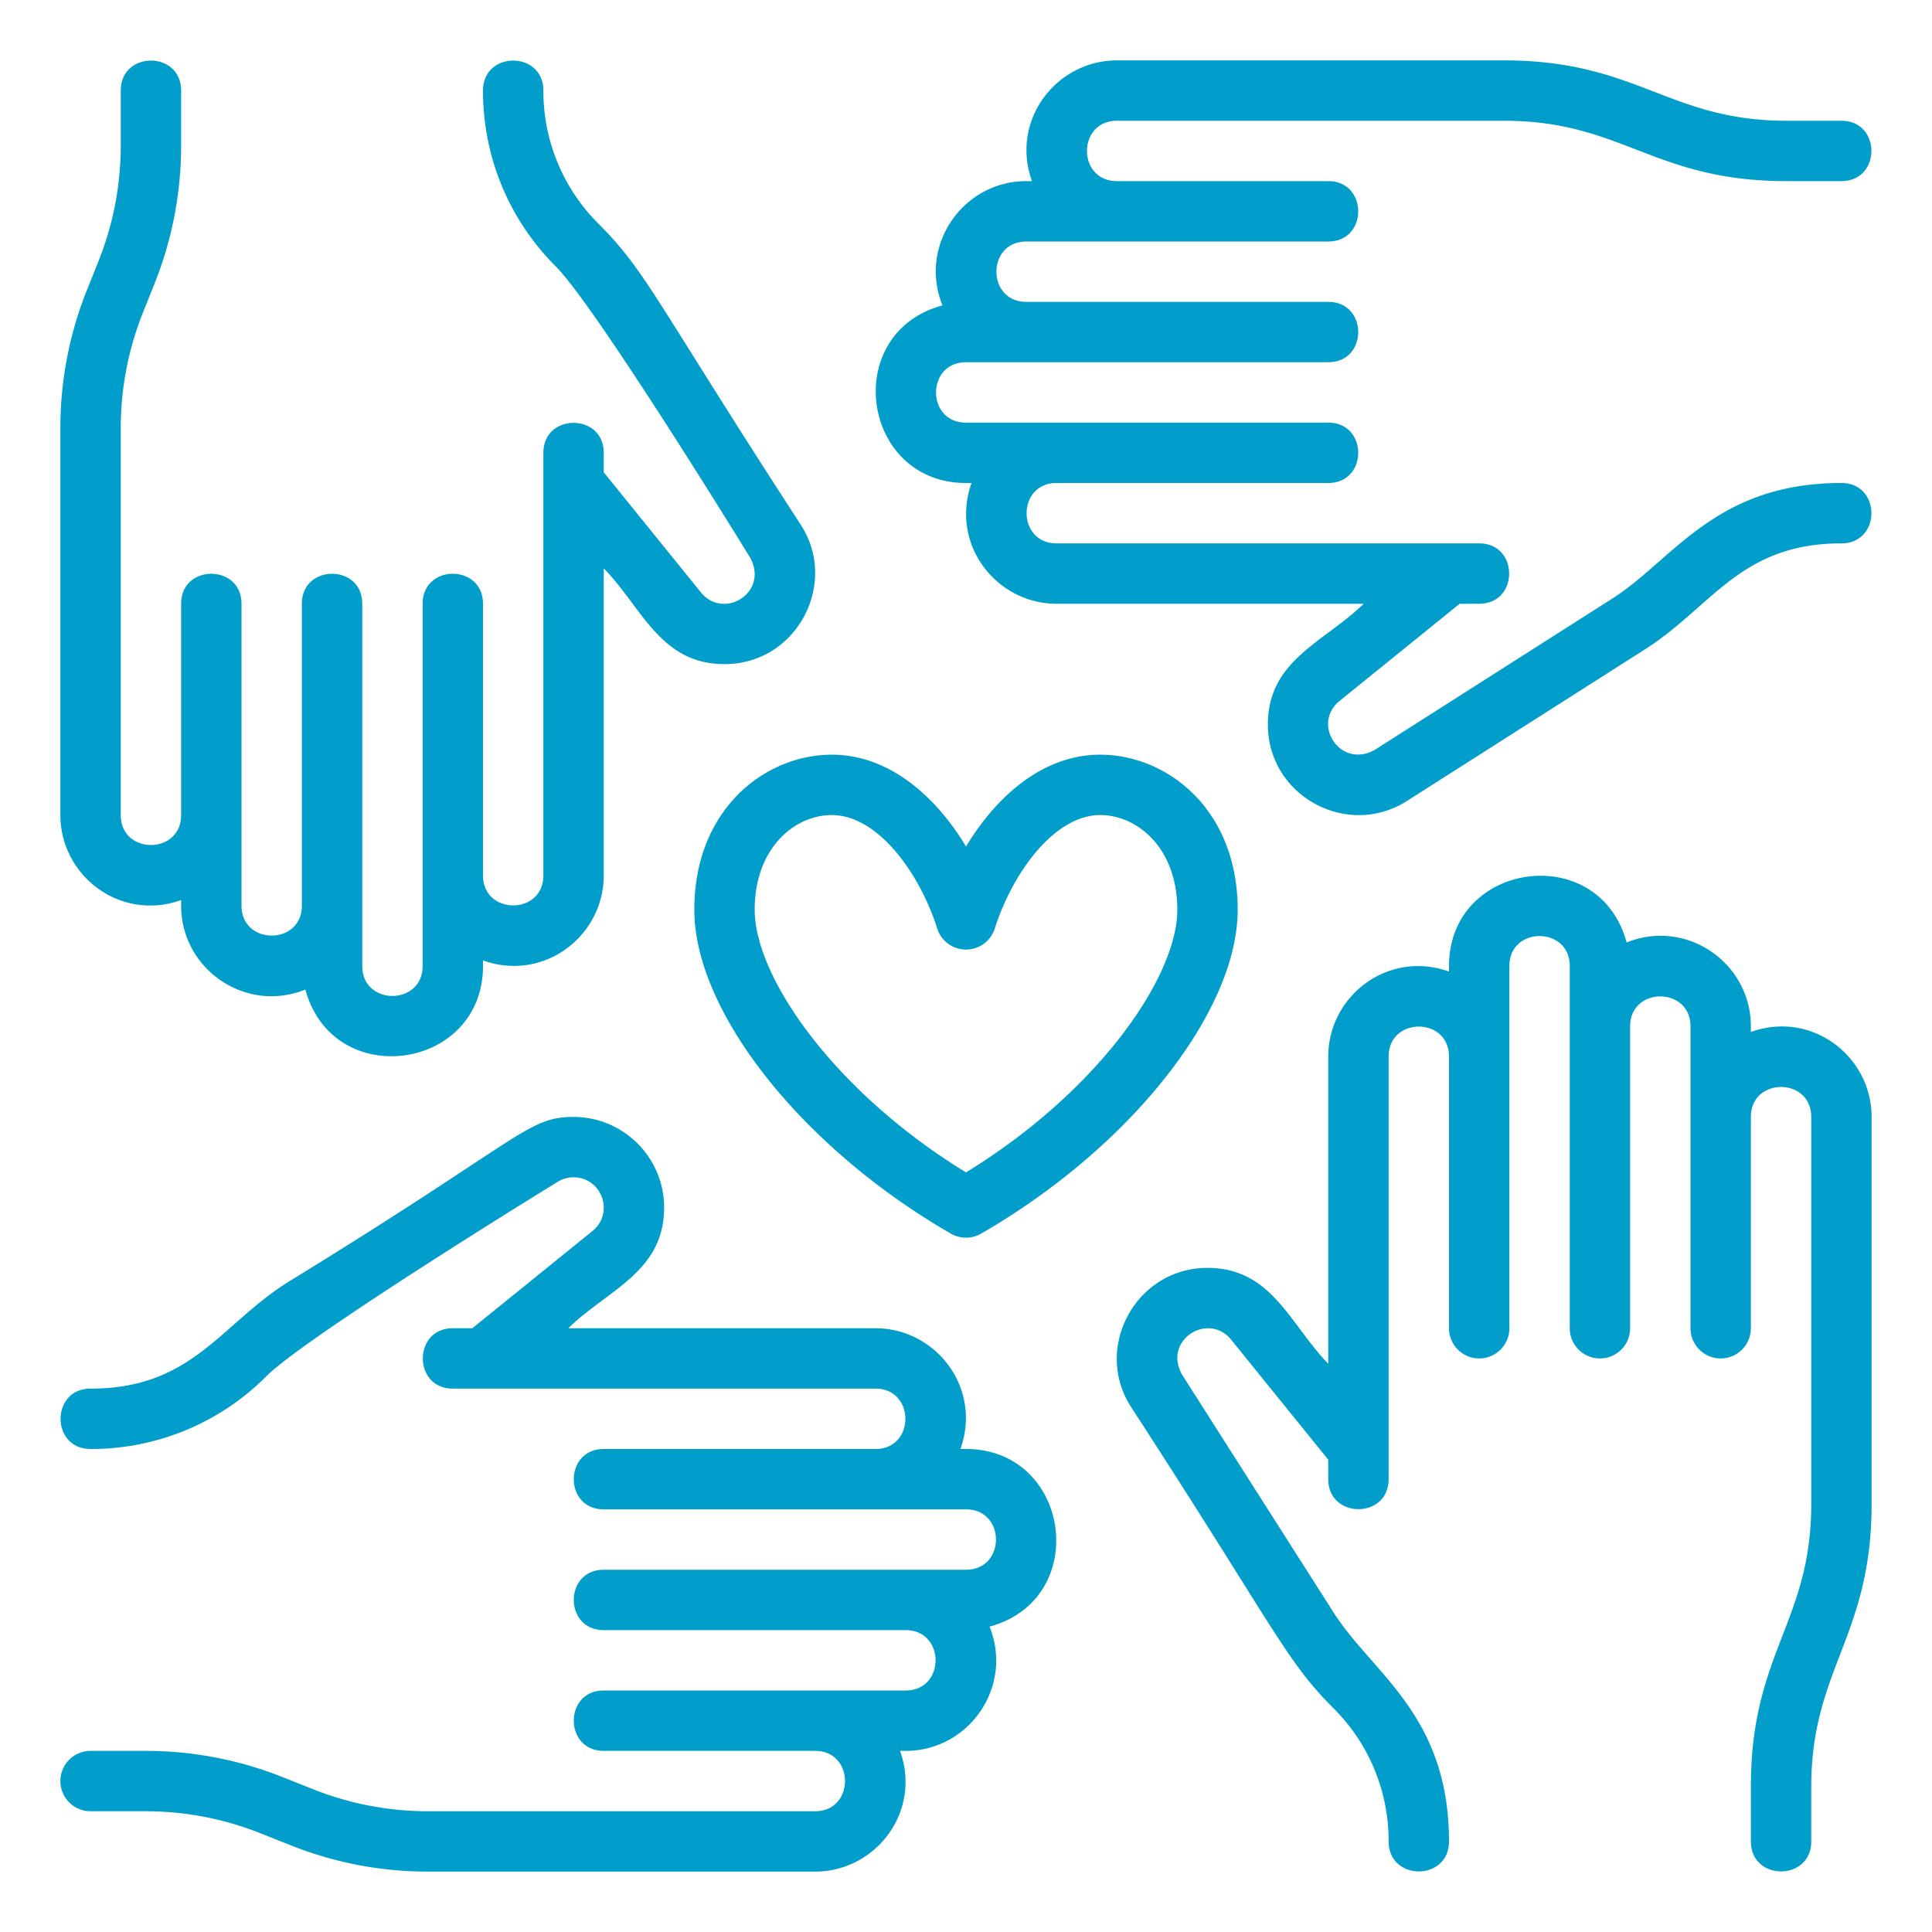<svg xmlns="http://www.w3.org/2000/svg" xmlns:xlink="http://www.w3.org/1999/xlink" width="512" height="512" x="0" y="0" viewBox="0 0 64 64" style="enable-background:new 0 0 512 512" xml:space="preserve" class=""><g><path d="M23 30.136c0 3.38 3.575 7.893 8.501 10.73a1 1 0 0 0 .998 0C37.425 38.029 41 33.516 41 30.136 41 26.8 38.653 25 36.445 25c-1.865 0-3.416 1.337-4.444 3.042C30.974 26.337 29.423 25 27.556 25 25.348 25 23 26.8 23 30.136zM27.556 27c1.508 0 2.897 1.891 3.491 3.758a1 1 0 0 0 1.906.001C33.548 28.891 34.939 27 36.445 27 37.684 27 39 28.099 39 30.136c0 2.216-2.606 6.008-7 8.701-4.394-2.693-7-6.484-7-8.701C25 28.099 26.316 27 27.556 27zM58 34.184V34c0-2.097-2.124-3.582-4.116-2.78C52.966 27.834 48 28.533 48 32v.184c-2.023-.721-4 .812-4 2.816v10.174C42.728 43.87 42.13 42 40 42c-2.376 0-3.797 2.65-2.534 4.604h-.001c4.809 7.403 5.111 8.388 6.707 9.982A6.2 6.2 0 0 1 46 61c0 1.323 2 1.324 2 0 0-4.191-2.534-5.559-3.824-7.585l-5.025-7.888c-.626-1.147.873-2.071 1.628-1.154L44 48.354V49c0 1.323 2 1.324 2 0V35c0-1.323 2-1.323 2 0v9a1 1 0 1 0 2 0V32c0-1.323 2-1.323 2 0v12a1 1 0 1 0 2 0V34c0-1.323 2-1.323 2 0v10a1 1 0 1 0 2 0v-7c0-1.323 2-1.323 2 0v12.814c0 3.929-2 4.927-2 9.371V61c0 1.323 2 1.324 2 0v-1.814c0-3.89 2-4.972 2-9.371V37c0-1.997-1.97-3.539-4-2.816zM61 16c-4.181 0-5.572 2.541-7.585 3.825l-7.886 5.023-.003.001c-1.135.619-2.085-.862-1.154-1.628L48.354 20H49c1.324 0 1.323-2 0-2H35c-1.323 0-1.323-2 0-2h9c1.324 0 1.323-2 0-2H32c-1.323 0-1.323-2 0-2h12c1.324 0 1.323-2 0-2H34c-1.323 0-1.323-2 0-2h10c1.324 0 1.323-2 0-2h-7c-1.323 0-1.323-2 0-2h12.814c3.941 0 4.947 2 9.371 2H61c1.324 0 1.323-2 0-2h-1.814c-3.921 0-4.936-2-9.371-2H37c-1.997 0-3.539 1.97-2.816 4H34c-2.097 0-3.582 2.124-2.78 4.116C27.834 11.034 28.533 16 32 16h.184c-.721 2.023.812 4 2.816 4h10.175C43.865 21.277 42 21.865 42 24c0 2.374 2.633 3.789 4.604 2.535l7.886-5.023C56.73 20.083 57.652 18 61 18c1.324 0 1.323-2 0-2zM6 29.816V30c0 2.097 2.124 3.582 4.116 2.78C11.034 36.166 16 35.467 16 32v-.184c2.023.721 4-.812 4-2.816V18.826C21.272 20.13 21.87 22 24 22c2.395 0 3.785-2.668 2.534-4.604h.001c-4.8-7.388-5.101-8.376-6.707-9.982A6.2 6.2 0 0 1 18 3c0-1.323-2-1.324-2 0 0 2.202.857 4.272 2.414 5.829 1.346 1.346 6.499 9.745 6.436 9.645.627 1.15-.869 2.075-1.628 1.154L20 15.646V15c0-1.323-2-1.324-2 0v14c0 1.323-2 1.323-2 0v-9c0-1.323-2-1.324-2 0v12c0 1.323-2 1.323-2 0V20c0-1.323-2-1.324-2 0v10c0 1.323-2 1.323-2 0V20c0-1.323-2-1.324-2 0v7c0 1.323-2 1.323-2 0V14.186c0-1.323.249-2.616.74-3.843l.377-.941C5.703 7.936 6 6.393 6 4.814V3c0-1.323-2-1.324-2 0v1.814c0 1.323-.249 2.616-.74 3.844l-.377.941A12.296 12.296 0 0 0 2 14.186V27c0 1.997 1.97 3.539 4 2.816zM32 48h-.184c.721-2.023-.812-4-2.816-4H18.825C20.135 42.723 22 42.135 22 40c0-1.654-1.346-3-3-3-1.541 0-1.667.696-9.489 5.489C7.27 43.917 6.348 46 3 46c-1.324 0-1.323 2 0 2a8.188 8.188 0 0 0 5.828-2.414c1.347-1.346 9.746-6.5 9.646-6.436A.984.984 0 0 1 19 39c.927 0 1.367 1.17.628 1.778L15.646 44H15c-1.324 0-1.323 2 0 2h14c1.323 0 1.323 2 0 2h-9c-1.324 0-1.323 2 0 2h12c1.323 0 1.323 2 0 2H20c-1.324 0-1.323 2 0 2h10c1.323 0 1.323 2 0 2H20c-1.324 0-1.323 2 0 2h7c1.323 0 1.323 2 0 2H14.186c-1.322 0-2.615-.249-3.844-.741l-.942-.375A12.268 12.268 0 0 0 4.814 58H3a1 1 0 1 0 0 2h1.814c1.322 0 2.615.249 3.844.741l.942.375c1.464.587 3.007.884 4.586.884H27c1.997 0 3.539-1.97 2.816-4H30c2.1 0 3.581-2.128 2.78-4.116C36.166 52.966 35.467 48 32 48z" fill="#019ecb" opacity="1" data-original="#000000" class=""></path></g></svg>